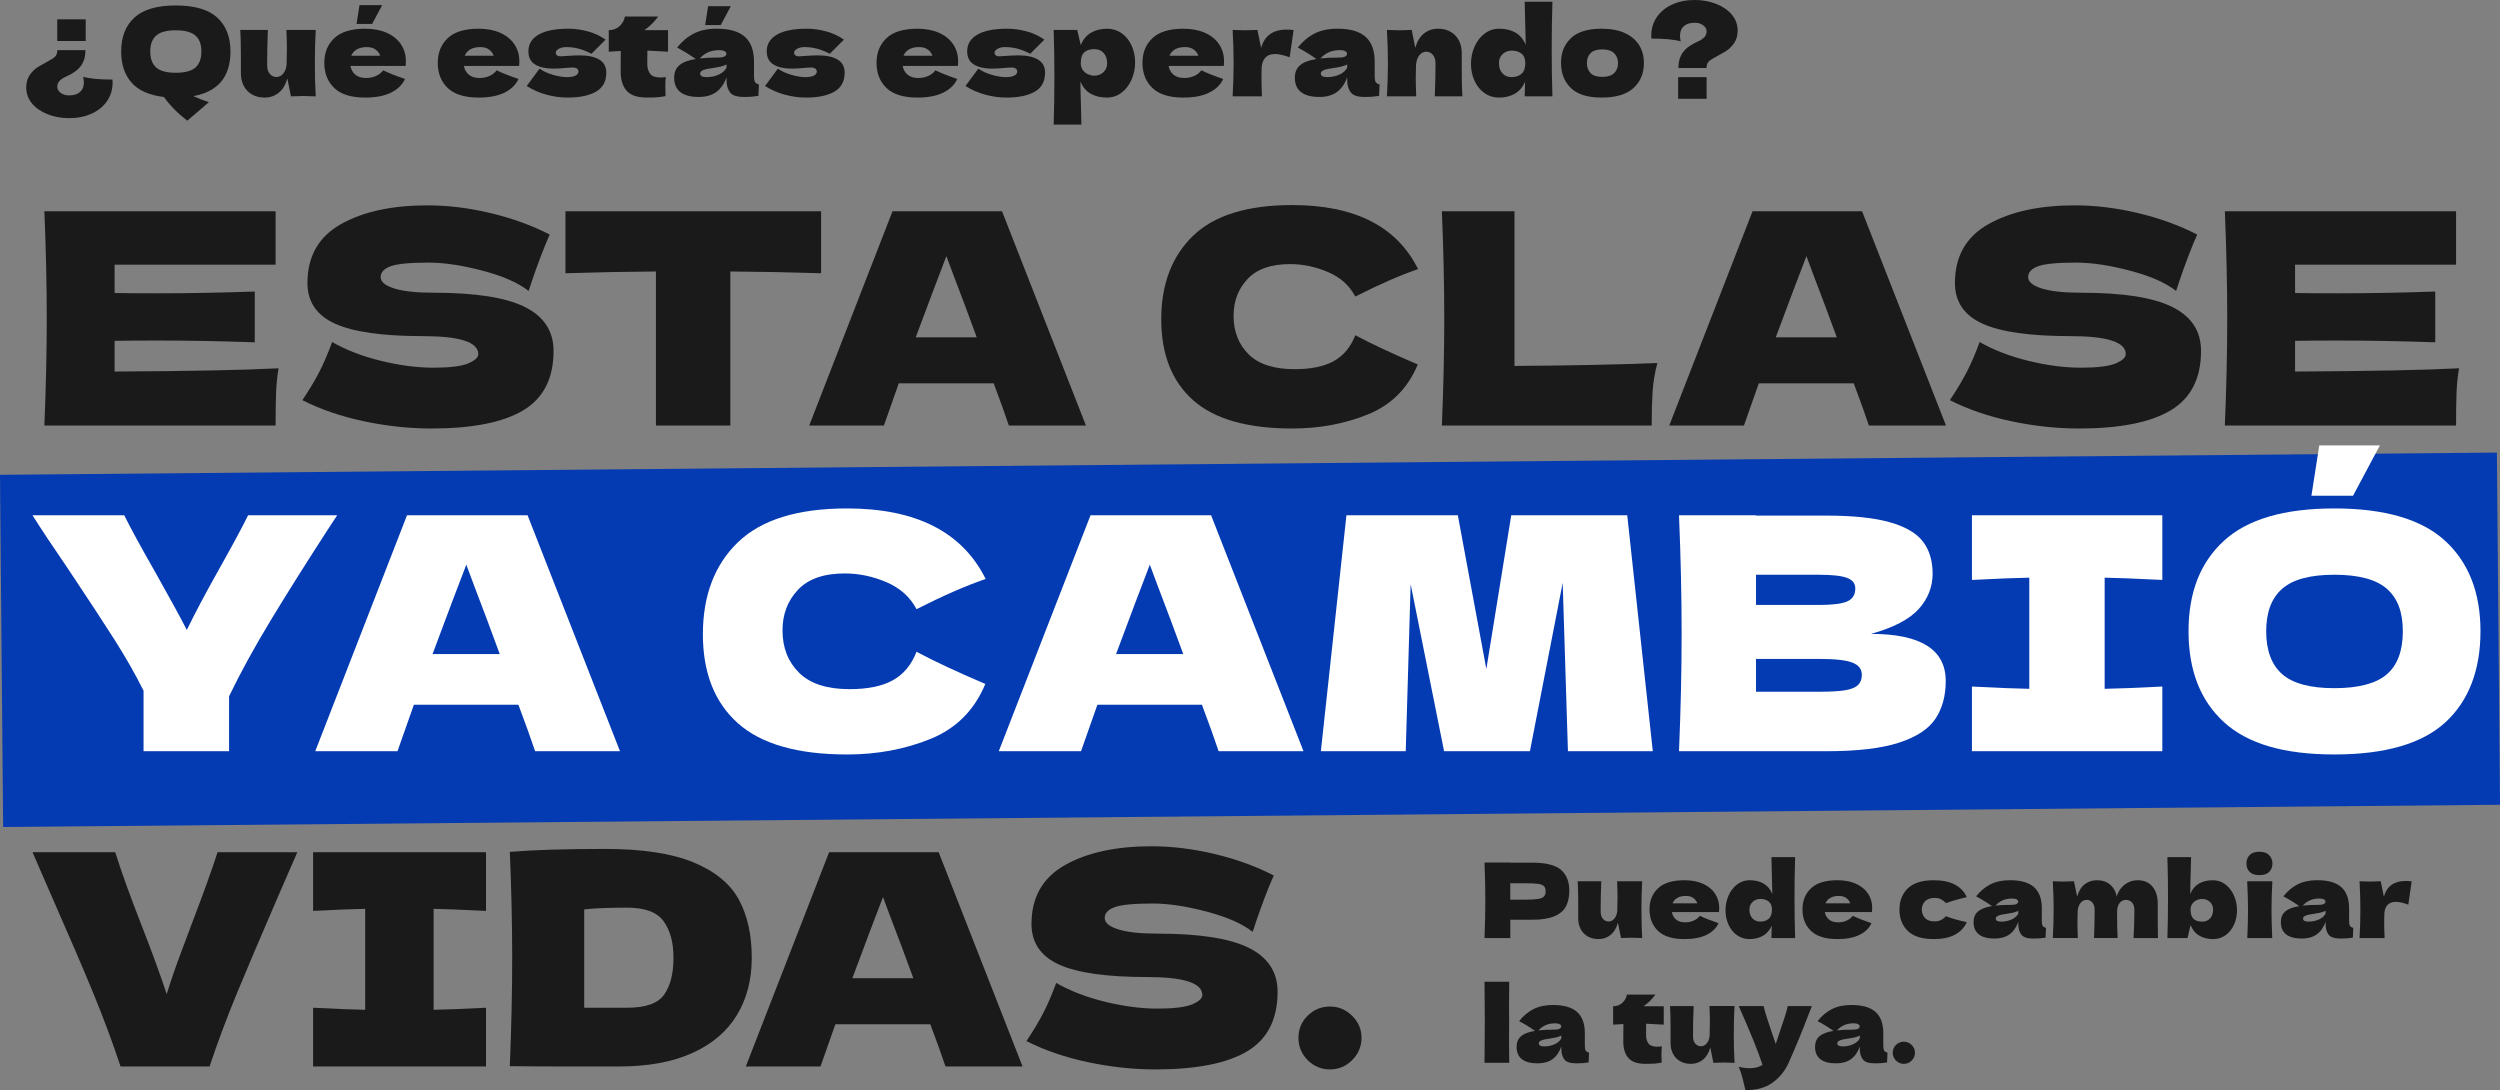 <?xml version="1.0" encoding="UTF-8"?>
<svg id="Capa_2" data-name="Capa 2" xmlns="http://www.w3.org/2000/svg" viewBox="0 0 3846.09 1677.01">
  <rect x="0" y="0" width="3846.09" height="1677.01" fill="#808080" stroke="none"/>
  <defs>
    <style>
      .cls-1 {
        fill: #fff;
      }

      .cls-2 {
        fill: #043ab2;
      }

      .cls-3 {
        fill: #1a1a1a;
      }
    </style>
  </defs>
  <g id="Capa_1-2" data-name="Capa 1">
    <g>
      <rect class="cls-2" x="2.33" y="713.38" width="3841.43" height="541.86" transform="translate(-8.67 17.13) rotate(-.51)"/>
      <g>
        <path class="cls-3" d="M176.32,571.59c115.98-.6,200.07-2.27,252.26-5-2.14,12.42-3.43,25.2-3.89,38.37-.46,13.17-.69,29.74-.69,49.72H68.27c2.44-58.73,3.66-113.68,3.66-164.84s-1.22-106.11-3.66-164.84h355.73v82.19h-247.69v43.59c14.65.3,36.32.45,65.01.45,48.53,0,98.73-.91,150.63-2.72v78.11c-51.89-1.82-102.1-2.72-150.63-2.72-28.69,0-50.36.16-65.01.45v47.23Z"/>
        <path class="cls-3" d="M491.07,572.5c6.87-13.32,13.51-28.76,19.92-46.32,21.67,12.42,46.85,22.1,75.54,29.06,28.69,6.97,55.4,10.44,80.12,10.44s43.19-2.19,53.57-6.58c10.37-4.38,15.57-9.15,15.57-14.3,0-18.46-28.39-27.7-85.16-27.7-62.26,0-107.44-6.43-135.52-19.3-28.08-12.86-42.12-33.68-42.12-62.44,0-40.87,17.09-70.99,51.28-90.37,34.18-19.37,78.59-29.06,133.23-29.06,31.74,0,64.33,4.02,97.75,12.03,33.42,8.03,63.56,19,90.42,32.92-8.86,19.98-18.16,44.35-27.93,73.11-1.83,6.06-3.36,10.6-4.58,13.62-15.57-12.41-39.07-22.78-70.51-31.11-31.44-8.32-59.22-12.49-83.33-12.49-29,0-48.53,1.89-58.6,5.68-10.07,3.79-15.11,9.31-15.11,16.58s6.94,13.1,20.83,17.48c13.89,4.39,33.95,6.58,60.21,6.58,64.7,0,111.71,7.34,141.01,22.03,29.3,14.69,43.95,37.17,43.95,67.44,0,42.39-15.57,72.88-46.7,91.5-31.13,18.62-78.29,27.93-141.47,27.93-33.88,0-68.37-3.71-103.47-11.13-35.1-7.41-66.69-18.23-94.77-32.47,10.37-15.44,19-29.82,25.87-43.14Z"/>
        <path class="cls-3" d="M1263.21,420.38c-47.92-1.51-94.47-2.42-139.64-2.72v237.04h-114.46v-237.04c-45.48.3-91.87,1.21-139.18,2.72v-95.36h393.28v95.36Z"/>
        <path class="cls-3" d="M1552.1,654.7c-5.8-17.26-13.58-38.9-23.35-64.94h-146.05l-22.89,64.94h-114.92l128.19-329.68h168.48l129.11,329.68h-118.58ZM1502.66,518.92c-11.6-31.79-23.51-63.57-35.71-95.36l-10.99-29.52c-10.69,27.55-26.4,69.18-47.16,124.88h93.86Z"/>
        <path class="cls-3" d="M1835.5,615.64c-32.66-29.06-48.99-70.54-48.99-124.43s16.32-97.02,48.99-128.51c32.66-31.48,83.48-47.23,152.46-47.23,96.44,0,161,32.85,193.66,98.54-27.47,9.39-59.68,23.46-96.6,42.23-8.86-16.95-22.82-29.52-41.89-37.69-19.08-8.17-38.54-12.26-58.37-12.26-29.3,0-51.13,7.65-65.47,22.93-14.35,15.29-21.52,34.14-21.52,56.54,0,24.22,7.71,43.98,23.12,59.26,15.41,15.29,38.99,22.93,70.73,22.93,25.33,0,45.48-4.16,60.43-12.49,14.95-8.32,25.94-21.57,32.96-39.73,25.02,13.32,57.07,28.31,96.14,44.96-15.27,36.63-40.75,62.21-76.46,76.74-35.71,14.53-74.63,21.8-116.75,21.8-68.98,0-119.8-14.53-152.46-43.59Z"/>
        <path class="cls-3" d="M2329.95,562.97c88.51-.6,161.76-2.11,219.76-4.54-3.97,15.44-6.41,30.28-7.33,44.5-.92,14.23-1.37,31.49-1.37,51.77h-322.77c2.44-58.73,3.66-113.68,3.66-164.84s-1.22-106.11-3.66-164.84h111.71v237.95Z"/>
        <path class="cls-3" d="M2875.22,654.7c-5.8-17.26-13.58-38.9-23.35-64.94h-146.05l-22.89,64.94h-114.92l128.19-329.68h168.48l129.11,329.68h-118.58ZM2825.77,518.92c-11.6-31.79-23.51-63.57-35.71-95.36l-10.99-29.52c-10.69,27.55-26.4,69.18-47.16,124.88h93.86Z"/>
        <path class="cls-3" d="M3025.62,572.5c6.87-13.32,13.51-28.76,19.92-46.32,21.67,12.42,46.85,22.1,75.54,29.06,28.69,6.97,55.4,10.44,80.12,10.44s43.19-2.19,53.57-6.58c10.37-4.38,15.57-9.15,15.57-14.3,0-18.46-28.39-27.7-85.16-27.7-62.27,0-107.44-6.43-135.52-19.3-28.08-12.86-42.12-33.68-42.12-62.44,0-40.87,17.09-70.99,51.28-90.37,34.18-19.37,78.59-29.06,133.23-29.06,31.74,0,64.33,4.02,97.75,12.03,33.42,8.03,63.56,19,90.42,32.92-8.86,19.98-18.16,44.35-27.93,73.11-1.83,6.06-3.36,10.6-4.58,13.62-15.57-12.41-39.07-22.78-70.51-31.11-31.44-8.32-59.22-12.49-83.33-12.49-29,0-48.53,1.89-58.6,5.68-10.07,3.79-15.11,9.31-15.11,16.58s6.94,13.1,20.83,17.48c13.88,4.39,33.95,6.58,60.2,6.58,64.7,0,111.71,7.34,141.01,22.03,29.3,14.69,43.95,37.17,43.95,67.44,0,42.39-15.57,72.88-46.7,91.5-31.13,18.62-78.29,27.93-141.47,27.93-33.88,0-68.37-3.71-103.47-11.13-35.1-7.41-66.69-18.23-94.77-32.47,10.37-15.44,19-29.82,25.87-43.14Z"/>
        <path class="cls-3" d="M3530.83,571.59c115.98-.6,200.07-2.27,252.26-5-2.14,12.42-3.43,25.2-3.89,38.37-.46,13.17-.69,29.74-.69,49.72h-355.73c2.44-58.73,3.66-113.68,3.66-164.84s-1.22-106.11-3.66-164.84h355.73v82.19h-247.69v43.59c14.65.3,36.32.45,65.01.45,48.53,0,98.73-.91,150.63-2.72v78.11c-51.89-1.82-102.1-2.72-150.63-2.72-28.69,0-50.36.16-65.01.45v47.23Z"/>
        <path class="cls-1" d="M518.77,792.7l-9.58,14.5c-35.96,55.34-66.79,104.25-92.5,146.75-25.71,42.5-47.13,81.59-64.27,117.25v84.5h-131.57v-93c-12.44-25-27.06-50.75-43.86-77.25-16.81-26.5-40.67-62.91-71.58-109.25-24.2-35.33-42.68-63.16-55.45-83.5h141.15c10.08,20.34,26.54,50.5,49.4,90.5,22.85,40.67,38.48,69.34,46.88,86,11.76-24.33,27.55-54.16,47.38-89.5,23.19-41.33,38.82-70.33,46.88-87h137.12Z"/>
        <path class="cls-1" d="M823.25,1155.7c-6.39-19-14.96-42.83-25.71-71.5h-160.81l-25.21,71.5h-126.53l141.15-363h185.51l142.16,363h-130.56ZM768.81,1006.2c-12.78-35-25.88-70-39.32-105l-12.1-32.5c-11.77,30.34-29.07,76.17-51.92,137.5h103.34Z"/>
        <path class="cls-1" d="M1135.28,1112.7c-35.96-32-53.94-77.66-53.94-137s17.97-106.83,53.94-141.5c35.96-34.66,91.91-52,167.87-52,106.19,0,177.27,36.17,213.23,108.5-30.25,10.34-65.71,25.84-106.36,46.5-9.75-18.66-25.13-32.5-46.13-41.5-21.01-9-42.43-13.5-64.27-13.5-32.26,0-56.29,8.42-72.09,25.25-15.8,16.84-23.69,37.59-23.69,62.25,0,26.67,8.48,48.42,25.46,65.25,16.97,16.84,42.93,25.25,77.88,25.25,27.89,0,50.07-4.58,66.54-13.75,16.46-9.16,28.56-23.75,36.3-43.75,27.55,14.67,62.84,31.17,105.86,49.5-16.81,40.34-44.86,68.5-84.18,84.5-39.32,16-82.17,24-128.55,24-75.95,0-131.91-16-167.87-48Z"/>
        <path class="cls-1" d="M1874.8,1155.7c-6.39-19-14.96-42.83-25.71-71.5h-160.81l-25.21,71.5h-126.53l141.15-363h185.51l142.16,363h-130.56ZM1820.35,1006.2c-12.78-35-25.88-70-39.32-105l-12.1-32.5c-11.77,30.34-29.07,76.17-51.92,137.5h103.34Z"/>
        <path class="cls-1" d="M2503.41,792.7l39.32,363h-130.56l-8.07-259-50.41,259h-132.07l-51.42-257-7.56,257h-130.56l39.32-363h171.39l43.86,236.5,38.31-236.5h178.45Z"/>
        <path class="cls-1" d="M2993.39,1047.7c0,22.67-5.21,41.92-15.63,57.75-10.42,15.84-29.07,28.17-55.96,37-26.89,8.84-64.19,13.25-111.91,13.25h-226.84c2.69-64.66,4.03-125.16,4.03-181.5s-1.35-116.83-4.03-181.5h118.46v.5h107.37c41.67,0,74.52,3.42,98.55,10.25,24.02,6.84,41,16.75,50.91,29.75,9.91,13,14.87,29.5,14.87,49.5s-7.14,38.42-21.42,54.25c-14.29,15.84-38.74,28.59-73.35,38.25,76.62,0,114.94,24.17,114.94,72.5ZM2701.51,884.2v46.5h96.79c20.83,0,35.37-1.83,43.6-5.5,8.23-3.66,12.35-10.33,12.35-20,0-7.66-4.29-13.08-12.85-16.25-8.57-3.16-22.94-4.75-43.1-4.75h-96.79ZM2798.3,1064.2c17.47,0,30.83-.75,40.08-2.25,9.24-1.5,15.88-4.16,19.91-8,4.03-3.83,6.05-9.08,6.05-15.75,0-8.66-4.79-14.91-14.37-18.75-9.58-3.83-26.8-5.75-51.67-5.75h-96.79v50.5h96.79Z"/>
        <path class="cls-1" d="M3326.59,892.2c-40-2-69.57-3.16-88.72-3.5v171c19.49-.33,49.06-1.5,88.72-3.5v99.5h-292.88v-99.5c38.64,2,68.05,3.17,88.22,3.5v-171c-20.16.34-49.58,1.5-88.22,3.5v-99.5h292.88v99.5Z"/>
        <path class="cls-1" d="M3421.36,1110.95c-36.29-33.16-54.44-79.75-54.44-139.75s18.06-105.66,54.19-139c36.12-33.33,92.83-50,170.13-50s134.51,16.67,170.64,50c36.12,33.34,54.19,79.67,54.19,139s-17.98,107-53.94,140c-35.96,33-92.93,49.5-170.89,49.5s-133.59-16.58-169.88-49.75ZM3671.9,1037.45c16.46-14.16,24.7-36.25,24.7-66.25s-8.24-51.16-24.7-65.5c-16.47-14.33-43.35-21.5-80.66-21.5s-63.69,7.17-80.15,21.5c-16.47,14.34-24.7,36.17-24.7,65.5s8.23,51.67,24.7,66c16.46,14.34,43.18,21.5,80.15,21.5s64.19-7.08,80.66-21.25ZM3619.98,762.7h-64.02l12.1-77.5h93.26l-41.34,77.5Z"/>
        <path class="cls-3" d="M457.43,1311.01l-30.22,69.48c-26.55,61.46-47.46,110.65-62.72,147.58-15.27,36.94-29.3,74.47-42.12,112.62h-136.89c-12.52-37.54-26.33-74.7-41.43-111.48-15.11-36.78-35.33-83.93-60.66-141.45-4.28-9.69-15.42-35.27-33.42-76.74h127.28c9.16,29.37,22.73,67.06,40.75,113.07,15.87,40.57,28.69,75.69,38.46,105.35,6.41-20.89,14.11-43.21,23.12-66.98,9-23.76,14.42-38.21,16.25-43.37,17.7-46.32,30.67-82.34,38.92-108.08h122.7Z"/>
        <path class="cls-3" d="M747.69,1401.38c-36.33-1.82-63.18-2.88-80.58-3.18v155.3c17.7-.3,44.56-1.36,80.58-3.18v90.37h-266v-90.37c35.1,1.82,61.81,2.88,80.12,3.18v-155.3c-18.31.3-45.02,1.36-80.12,3.18v-90.37h266v90.37Z"/>
        <path class="cls-3" d="M1066.8,1326.68c33.26,13.78,56.54,32.85,69.82,57.22,13.28,24.37,19.92,54.27,19.92,89.69,0,33.6-7.63,62.97-22.89,88.1-15.27,25.13-38.16,44.58-68.67,58.35-30.52,13.78-68.07,20.66-112.63,20.66h-82.87c-28.08,0-56.47-.15-85.16-.46,2.44-59.64,3.66-115.19,3.66-166.66s-1.22-106.41-3.66-163.03c36.32-3.02,85.16-4.54,146.51-4.54,57.38,0,102.7,6.89,135.98,20.66ZM965.16,1550.33c28.39,0,47.31-6.81,56.77-20.44,9.46-13.62,14.19-32.39,14.19-56.31s-4.96-41.62-14.88-55.86c-9.92-14.23-28.61-21.34-56.08-21.34-29.61,0-51.74.91-66.39,2.72v151.22h66.39Z"/>
        <path class="cls-3" d="M1454.58,1640.7c-5.8-17.26-13.58-38.9-23.35-64.94h-146.05l-22.89,64.94h-114.92l128.19-329.68h168.48l129.11,329.68h-118.58ZM1405.13,1504.92c-11.6-31.79-23.51-63.57-35.71-95.36l-10.99-29.52c-10.69,27.55-26.4,69.18-47.16,124.88h93.86Z"/>
        <path class="cls-3" d="M1604.98,1558.5c6.87-13.32,13.51-28.76,19.92-46.32,21.67,12.42,46.85,22.1,75.54,29.06,28.69,6.97,55.4,10.44,80.12,10.44s43.19-2.19,53.57-6.58c10.37-4.38,15.57-9.15,15.57-14.3,0-18.46-28.39-27.7-85.16-27.7-62.27,0-107.44-6.43-135.52-19.3-28.08-12.86-42.12-33.68-42.12-62.44,0-40.87,17.09-70.99,51.28-90.37,34.18-19.37,78.59-29.06,133.23-29.06,31.74,0,64.33,4.02,97.75,12.03,33.42,8.03,63.56,19,90.42,32.92-8.86,19.98-18.16,44.35-27.93,73.11-1.83,6.06-3.36,10.6-4.58,13.62-15.57-12.41-39.07-22.78-70.51-31.11-31.44-8.32-59.22-12.49-83.33-12.49-29,0-48.53,1.89-58.6,5.68-10.07,3.79-15.11,9.31-15.11,16.58s6.94,13.1,20.83,17.48c13.88,4.39,33.95,6.58,60.2,6.58,64.7,0,111.71,7.34,141.01,22.03,29.3,14.69,43.95,37.17,43.95,67.44,0,42.39-15.57,72.88-46.7,91.5-31.13,18.62-78.29,27.93-141.47,27.93-33.88,0-68.37-3.71-103.47-11.13-35.1-7.41-66.69-18.23-94.77-32.47,10.37-15.44,19-29.82,25.87-43.14Z"/>
        <path class="cls-3" d="M2011.76,1630.93c-9.46-9.54-14.19-20.96-14.19-34.29s4.73-24.67,14.19-34.06c9.46-9.38,20.9-14.08,34.34-14.08s24.49,4.77,34.11,14.3c9.61,9.54,14.42,20.82,14.42,33.83s-4.81,24.75-14.42,34.29c-9.62,9.54-20.99,14.3-34.11,14.3s-24.88-4.77-34.34-14.3Z"/>
      </g>
      <g>
        <path class="cls-3" d="M73.27,175.76c-10.13-4-18.15-9.55-24.06-16.66-5.92-7.11-8.87-15.28-8.87-24.52,0-7.49,1.82-13.91,5.47-19.28,3.65-5.36,8.3-9.73,13.96-13.1l10-5.62c5.41-3,8.99-5.05,10.76-6.18,2.89-1.75,4.91-3.68,6.04-5.8,1.13-2.12,1.7-4.62,1.7-7.49h43.22c0,9.48-2.26,17.44-6.79,23.87-4.53,6.43-12.14,12.01-22.83,16.75-4.78,2.12-8.27,4.46-10.47,7.02-2.2,2.56-3.3,5.46-3.3,8.7,0,3.62,1.73,6.74,5.19,9.36,3.46,2.62,7.83,3.93,13.12,3.93,7.17,0,12.74-1.75,16.7-5.24,3.96-3.49,5.94-8.42,5.94-14.79,0-2.62-.38-5.49-1.13-8.61,10.06,2.87,25.1,4.3,45.1,4.3.12,1.12.19,2.69.19,4.68,0,10.48-2.8,19.87-8.4,28.17-5.6,8.3-13.46,14.79-23.59,19.47-10.13,4.68-21.73,7.02-34.82,7.02-11.95,0-22.99-2-33.12-5.99ZM88.09,29.76h43.78v33.32h-43.78V29.76Z"/>
        <path class="cls-3" d="M297.37,147.87c6.92,3.24,14.91,6.36,23.97,9.36-8.43,7.11-19.5,16.59-33.21,28.45-14.09-10.73-26.11-22.9-36.04-36.5-22.52-2.62-39.1-9.98-49.73-22.09-10.63-12.1-15.95-28.08-15.95-47.92,0-22.21,6.76-39.56,20.29-52.04,13.52-12.48,34.75-18.72,63.69-18.72s50.35,6.24,63.88,18.72c13.52,12.48,20.29,29.83,20.29,52.04,0,38.93-19.06,61.83-57.18,68.7ZM300.58,103.98c6.16-5.3,9.25-13.57,9.25-24.8s-3.08-19.15-9.25-24.52c-6.17-5.36-16.23-8.05-30.19-8.05s-23.84,2.68-30.01,8.05c-6.17,5.37-9.25,13.54-9.25,24.52s3.08,19.34,9.25,24.71c6.16,5.37,16.16,8.05,30.01,8.05s24.03-2.65,30.19-7.96Z"/>
        <path class="cls-3" d="M484.38,96.96c0,18.34.44,35.44,1.32,51.29-8.05-.37-14.41-.56-19.06-.56-4.41,0-10.76.19-19.06.56l-5.47-27.52c-2.9,9.99-7.42,17.38-13.59,22.18-6.17,4.81-13.34,7.21-21.51,7.21-7.55,0-14.09-1.66-19.63-4.96-5.54-3.3-9.72-7.77-12.55-13.38s-4.25-11.92-4.25-18.91v-26.95c0-16.59-.32-29.88-.94-39.87h42.46c-.75,18.34-1.13,36.5-1.13,54.47,0,5.49,1.35,9.86,4.06,13.1,2.7,3.25,6.13,4.87,10.29,4.87,3.9,0,7.33-1.71,10.28-5.15,2.95-3.43,4.75-8.14,5.38-14.13v-4.3c.25-9.73.38-16.47.38-20.22,0-8.61-.25-18.16-.75-28.64h45.1c-.88,15.72-1.32,32.69-1.32,50.91Z"/>
        <path class="cls-3" d="M600.63,101.45h-61.52c1.01,5.49,3.49,9.95,7.45,13.38,3.96,3.43,9.59,5.15,16.89,5.15,5.28,0,10.25-1.03,14.91-3.09,4.65-2.06,8.37-4.96,11.13-8.7,8.43,4.12,19.63,8.55,33.59,13.29-3.9,8.74-10.98,15.69-21.23,20.87-10.26,5.18-23.62,7.77-40.1,7.77-21.39,0-37.21-4.9-47.46-14.69-10.26-9.79-15.38-22.68-15.38-38.65s5.1-28.26,15.29-38c10.19-9.73,26.04-14.6,47.56-14.6,12.83,0,23.97,2.12,33.4,6.36,9.44,4.24,16.67,10.14,21.7,17.69,5.03,7.55,7.55,16.19,7.55,25.92,0,3.25-.13,5.68-.38,7.3h-23.4ZM548.92,75.99c-4.03,2.37-6.86,5.62-8.49,9.73h44.54c-1.51-3.99-3.96-7.21-7.36-9.64-3.4-2.43-7.8-3.65-13.21-3.65-6.29,0-11.45,1.19-15.47,3.56ZM572.51,36.87h-23.97l4.53-29.01h34.91l-15.47,29.01Z"/>
        <path class="cls-3" d="M775.19,101.45h-61.52c1.01,5.49,3.49,9.95,7.45,13.38,3.96,3.43,9.59,5.15,16.89,5.15,5.28,0,10.25-1.03,14.91-3.09,4.65-2.06,8.37-4.96,11.13-8.7,8.43,4.12,19.63,8.55,33.59,13.29-3.9,8.74-10.98,15.69-21.23,20.87-10.26,5.18-23.62,7.77-40.1,7.77-21.39,0-37.21-4.9-47.46-14.69-10.26-9.79-15.38-22.68-15.38-38.65s5.1-28.26,15.29-38,26.04-14.6,47.56-14.6c12.83,0,23.97,2.12,33.4,6.36,9.44,4.24,16.67,10.14,21.7,17.69,5.03,7.55,7.55,16.19,7.55,25.92,0,3.25-.13,5.68-.38,7.3h-23.4ZM723.48,75.99c-4.03,2.37-6.86,5.62-8.49,9.73h44.54c-1.51-3.99-3.96-7.21-7.36-9.64s-7.8-3.65-13.21-3.65c-6.29,0-11.45,1.19-15.47,3.56Z"/>
        <path class="cls-3" d="M840.95,145.72c-10.88-2.93-21.11-7.39-30.67-13.38l19.81-26.77c5.79,4.12,12.77,7.33,20.95,9.64,8.18,2.31,15.22,3.46,21.14,3.46s10.03-.78,13.12-2.34c3.08-1.56,4.62-3.59,4.62-6.08,0-2-.75-3.56-2.26-4.68s-3.59-1.68-6.23-1.68c-1.64,0-3.49.06-5.57.19-2.08.12-3.74.25-5,.37-6.54.75-13.27,1.12-20.19,1.12-11.2,0-20.29-2.09-27.27-6.27-6.98-4.18-10.47-11.01-10.47-20.5,0-10.98,5.22-19.5,15.66-25.55,10.44-6.05,25.79-9.08,46.05-9.08,9.94,0,19.97,1.4,30.1,4.21,10.13,2.81,19.09,7.02,26.89,12.63l-21.7,21.71c-7.17-3.74-13.87-6.39-20.1-7.96-6.23-1.56-12.49-2.34-18.78-2.34-4.41,0-8.18.88-11.32,2.62-3.15,1.75-4.72,3.74-4.72,5.99,0,1.75.66,3.12,1.98,4.12,1.32,1,3.05,1.5,5.19,1.5s5.1-.19,8.87-.56c9.18-.62,16.04-.94,20.57-.94,13.08,0,23.21,2.18,30.38,6.55,7.17,4.37,10.76,11.04,10.76,20.03,0,13.48-5.28,23.24-15.85,29.29-10.57,6.05-25.16,9.08-43.78,9.08-10.57,0-21.29-1.47-32.18-4.4Z"/>
        <path class="cls-3" d="M1027.68,79.55c-11.58-.75-22.14-1.31-31.7-1.68l-.19,19.84c0,6.74,1.48,12.01,4.43,15.82,2.95,3.81,8.21,5.71,15.76,5.71,2.89,0,5.66-.25,8.3-.75-.5,4.62-.75,9.3-.75,14.04,0,2.25.12,7.36.38,15.35-5.54,1-10.19,1.62-13.96,1.87-3.77.25-8.68.38-14.72.38-14.72,0-25.13-3.52-31.23-10.58-6.1-7.05-9.15-16.88-9.15-29.48l.19-31.63c-5.92.25-12.08.63-18.49,1.12v-33.13c6.54,0,12.08-2.06,16.61-6.18,4.53-4.12,7.23-9.05,8.11-14.79h51.33c-6.42,8.74-13.53,15.72-21.32,20.96h36.42v33.13Z"/>
        <path class="cls-3" d="M1159.97,117.17c0,4.24.5,7.24,1.51,8.98,1.01,1.75,3.02,3,6.04,3.74l-.75,17.59c-4.03.63-7.52,1.06-10.47,1.31-2.96.25-6.89.37-11.79.37-10.82,0-17.99-2.4-21.51-7.21-3.52-4.8-5.28-10.95-5.28-18.44v-4.68c-3.65,10.23-8.96,17.85-15.95,22.84-6.98,4.99-15.88,7.49-26.7,7.49-12.58,0-22.05-2.49-28.4-7.49-6.35-4.99-9.53-12.42-9.53-22.27,0-8.11,2.7-14.47,8.11-19.09,5.41-4.62,13.78-7.8,25.1-9.55-9.56-6.74-19.12-12.6-28.68-17.59,7.55-9.48,16.16-16.69,25.85-21.62,9.69-4.93,21.45-7.39,35.29-7.39,19.37,0,33.75,4.15,43.12,12.45,9.37,8.3,14.06,21.06,14.06,38.28v22.27ZM1089.77,80.3c-4.91,2.12-9.31,5.31-13.21,9.55,7.55-.87,16.98-1.31,28.31-1.31,4.65,0,7.93-.56,9.81-1.68,1.89-1.12,2.83-2.56,2.83-4.31,0-1.5-.94-2.78-2.83-3.84-1.89-1.06-4.53-1.59-7.93-1.59-6.42,0-12.08,1.06-16.98,3.18ZM1106,114.65c5.66-2.68,9.56-6.21,11.7-10.58v-4.87c-3.02,1.5-6.35,2.65-10,3.46-3.65.81-8.05,1.59-13.21,2.34l-6.79,1.12c-7.05,1.38-10.57,3.74-10.57,7.11,0,3.62,3.27,5.43,9.81,5.43,7.04,0,13.4-1.34,19.06-4.02ZM1108.83,38.56h-23.97l4.53-29.01h34.91l-15.47,29.01Z"/>
        <path class="cls-3" d="M1207.62,145.72c-10.88-2.93-21.11-7.39-30.67-13.38l19.81-26.77c5.79,4.12,12.77,7.33,20.95,9.64,8.18,2.31,15.22,3.46,21.14,3.46s10.03-.78,13.12-2.34c3.08-1.56,4.62-3.59,4.62-6.08,0-2-.75-3.56-2.26-4.68s-3.59-1.68-6.23-1.68c-1.64,0-3.49.06-5.57.19-2.08.12-3.74.25-5,.37-6.54.75-13.27,1.12-20.19,1.12-11.2,0-20.29-2.09-27.27-6.27-6.98-4.18-10.47-11.01-10.47-20.5,0-10.98,5.22-19.5,15.66-25.55,10.44-6.05,25.79-9.08,46.05-9.08,9.94,0,19.97,1.4,30.1,4.21,10.13,2.81,19.09,7.02,26.89,12.63l-21.7,21.71c-7.17-3.74-13.87-6.39-20.1-7.96-6.23-1.56-12.49-2.34-18.78-2.34-4.41,0-8.18.88-11.32,2.62-3.15,1.75-4.72,3.74-4.72,5.99,0,1.75.66,3.12,1.98,4.12,1.32,1,3.05,1.5,5.19,1.5s5.1-.19,8.87-.56c9.18-.62,16.04-.94,20.57-.94,13.08,0,23.21,2.18,30.38,6.55,7.17,4.37,10.76,11.04,10.76,20.03,0,13.48-5.28,23.24-15.85,29.29-10.57,6.05-25.16,9.08-43.78,9.08-10.57,0-21.3-1.47-32.18-4.4Z"/>
        <path class="cls-3" d="M1450.21,101.45h-61.52c1.01,5.49,3.49,9.95,7.45,13.38,3.96,3.43,9.59,5.15,16.89,5.15,5.28,0,10.25-1.03,14.91-3.09,4.65-2.06,8.37-4.96,11.13-8.7,8.43,4.12,19.63,8.55,33.59,13.29-3.9,8.74-10.98,15.69-21.23,20.87-10.26,5.18-23.62,7.77-40.1,7.77-21.39,0-37.21-4.9-47.46-14.69-10.26-9.79-15.38-22.68-15.38-38.65s5.09-28.26,15.29-38c10.19-9.73,26.04-14.6,47.56-14.6,12.83,0,23.97,2.12,33.4,6.36,9.44,4.24,16.67,10.14,21.7,17.69,5.03,7.55,7.55,16.19,7.55,25.92,0,3.25-.13,5.68-.38,7.3h-23.4ZM1398.5,75.99c-4.03,2.37-6.86,5.62-8.49,9.73h44.54c-1.51-3.99-3.96-7.21-7.36-9.64-3.4-2.43-7.8-3.65-13.21-3.65-6.29,0-11.45,1.19-15.47,3.56Z"/>
        <path class="cls-3" d="M1515.98,145.72c-10.88-2.93-21.11-7.39-30.67-13.38l19.81-26.77c5.79,4.12,12.77,7.33,20.95,9.64,8.18,2.31,15.22,3.46,21.14,3.46s10.03-.78,13.12-2.34c3.08-1.56,4.62-3.59,4.62-6.08,0-2-.75-3.56-2.26-4.68s-3.58-1.68-6.23-1.68c-1.64,0-3.49.06-5.57.19-2.08.12-3.75.25-5,.37-6.54.75-13.28,1.12-20.19,1.12-11.2,0-20.29-2.09-27.27-6.27-6.98-4.18-10.47-11.01-10.47-20.5,0-10.98,5.22-19.5,15.66-25.55,10.44-6.05,25.79-9.08,46.05-9.08,9.94,0,19.97,1.4,30.1,4.21,10.13,2.81,19.09,7.02,26.89,12.63l-21.7,21.71c-7.17-3.74-13.87-6.39-20.1-7.96-6.23-1.56-12.49-2.34-18.78-2.34-4.41,0-8.18.88-11.32,2.62-3.15,1.75-4.72,3.74-4.72,5.99,0,1.75.66,3.12,1.98,4.12,1.32,1,3.05,1.5,5.19,1.5s5.1-.19,8.87-.56c9.18-.62,16.04-.94,20.57-.94,13.08,0,23.21,2.18,30.38,6.55,7.17,4.37,10.76,11.04,10.76,20.03,0,13.48-5.28,23.24-15.85,29.29-10.57,6.05-25.16,9.08-43.78,9.08-10.57,0-21.29-1.47-32.18-4.4Z"/>
        <path class="cls-3" d="M1725.54,51.1c6.54,4.62,11.63,10.89,15.29,18.81,3.65,7.93,5.47,16.63,5.47,26.11s-1.83,18.19-5.47,26.49c-3.65,8.3-8.77,14.97-15.38,20.03s-14.12,7.58-22.55,7.58c-9.81,0-18.21-2.03-25.19-6.08-6.98-4.05-12.17-10.32-15.57-18.81,0,7.11.25,18.53.75,34.25.5,15.22.75,25.95.75,32.2h-42.65c.75-23.21,1.13-47.48,1.13-72.81s-.38-49.6-1.13-72.81h36.23l5.47,23.4c3.52-8.73,8.8-15.13,15.85-19.19,7.04-4.05,15.35-6.08,24.91-6.08,8.18,0,15.54,2.31,22.08,6.93ZM1697.52,111.09c3.84-3.56,5.76-8.2,5.76-13.94,0-6.36-1.76-11.54-5.28-15.54-3.52-3.99-8.3-5.99-14.34-5.99-6.92,0-12.14,1.66-15.66,4.96-3.52,3.31-5.28,8.83-5.28,16.57,0,4.37,1.13,8.02,3.4,10.95,2.26,2.93,4.97,5.05,8.12,6.36,3.14,1.31,6.16,1.97,9.06,1.97,5.66,0,10.41-1.78,14.25-5.33Z"/>
        <path class="cls-3" d="M1859.34,101.45h-61.52c1.01,5.49,3.49,9.95,7.45,13.38,3.96,3.43,9.59,5.15,16.89,5.15,5.28,0,10.25-1.03,14.91-3.09,4.65-2.06,8.37-4.96,11.13-8.7,8.43,4.12,19.63,8.55,33.59,13.29-3.9,8.74-10.98,15.69-21.23,20.87-10.26,5.18-23.62,7.77-40.1,7.77-21.39,0-37.21-4.9-47.46-14.69-10.26-9.79-15.38-22.68-15.38-38.65s5.09-28.26,15.29-38c10.19-9.73,26.04-14.6,47.56-14.6,12.83,0,23.97,2.12,33.4,6.36,9.44,4.24,16.67,10.14,21.7,17.69,5.03,7.55,7.55,16.19,7.55,25.92,0,3.25-.13,5.68-.38,7.3h-23.4ZM1807.63,75.99c-4.03,2.37-6.86,5.62-8.49,9.73h44.54c-1.51-3.99-3.96-7.21-7.36-9.64-3.4-2.43-7.8-3.65-13.21-3.65-6.29,0-11.45,1.19-15.47,3.56Z"/>
        <path class="cls-3" d="M1940.11,73.75c5.28-18.84,18.43-28.26,39.44-28.26,3.65,0,7.17.25,10.57.75l-6.04,41.93c-9.06-3.37-16.48-5.05-22.27-5.05-7.17,0-12.46,2.12-15.85,6.36-3.4,4.24-5.09,9.92-5.09,17.03v-.19l-.19,12.35c0,8.86.25,18.72.75,29.57h-45.1c1.01-17.97,1.51-34.94,1.51-50.91s-.5-33.07-1.51-51.29c8.3.37,14.65.56,19.06.56,4.65,0,11.01-.19,19.06-.56l5.66,27.7Z"/>
        <path class="cls-3" d="M2114.85,117.17c0,4.24.5,7.24,1.51,8.98,1.01,1.75,3.02,3,6.04,3.74l-.75,17.59c-4.03.63-7.52,1.06-10.47,1.31-2.96.25-6.89.37-11.79.37-10.82,0-17.99-2.4-21.51-7.21-3.52-4.8-5.28-10.95-5.28-18.44v-4.68c-3.65,10.23-8.96,17.85-15.95,22.84-6.98,4.99-15.88,7.49-26.7,7.49-12.58,0-22.05-2.49-28.4-7.49-6.35-4.99-9.53-12.42-9.53-22.27,0-8.11,2.7-14.47,8.12-19.09,5.41-4.62,13.78-7.8,25.1-9.55-9.56-6.74-19.12-12.6-28.68-17.59,7.55-9.48,16.16-16.69,25.85-21.62,9.69-4.93,21.45-7.39,35.29-7.39,19.37,0,33.75,4.15,43.12,12.45,9.37,8.3,14.06,21.06,14.06,38.28v22.27ZM2044.65,80.3c-4.91,2.12-9.31,5.31-13.21,9.55,7.55-.87,16.98-1.31,28.31-1.31,4.65,0,7.93-.56,9.81-1.68s2.83-2.56,2.83-4.31c0-1.5-.94-2.78-2.83-3.84-1.89-1.06-4.53-1.59-7.93-1.59-6.42,0-12.08,1.06-16.98,3.18ZM2060.88,114.65c5.66-2.68,9.56-6.21,11.7-10.58v-4.87c-3.02,1.5-6.35,2.65-10,3.46-3.65.81-8.05,1.59-13.21,2.34l-6.79,1.12c-7.05,1.38-10.57,3.74-10.57,7.11,0,3.62,3.27,5.43,9.81,5.43,7.04,0,13.4-1.34,19.06-4.02Z"/>
        <path class="cls-3" d="M2207.32,148.25c.75-18.34,1.13-35.25,1.13-50.73,0-5.49-1.35-9.86-4.06-13.1-2.71-3.24-6.13-4.87-10.28-4.87s-7.68,1.84-10.57,5.52c-2.9,3.68-4.59,8.7-5.1,15.07-.25,9.48-.38,16.22-.38,20.21,0,8.49.25,17.78.75,27.89h-45.1c1.01-17.97,1.51-34.94,1.51-50.91s-.5-33.07-1.51-51.29c8.3.37,14.65.56,19.06.56,4.65,0,11.01-.19,19.06-.56l5.47,27.51c2.89-9.98,7.42-17.38,13.59-22.18,6.16-4.8,13.33-7.21,21.51-7.21,7.55,0,14.09,1.66,19.63,4.96,5.53,3.31,9.72,7.77,12.55,13.38,2.83,5.62,4.25,11.92,4.25,18.9v26.95c0,16.6.31,29.89.94,39.87h-42.46Z"/>
        <path class="cls-3" d="M2387.17,75.43c0,25.08.38,49.35,1.13,72.81h-42.65l.57-22.46c-3.65,8.36-8.93,14.51-15.85,18.44-6.92,3.93-15.1,5.9-24.53,5.9-8.18,0-15.54-2.31-22.08-6.93-6.54-4.62-11.64-10.89-15.29-18.81-3.65-7.92-5.47-16.63-5.47-26.11s1.82-18.19,5.47-26.49c3.65-8.3,8.77-14.97,15.38-20.03,6.6-5.05,14.12-7.58,22.55-7.58,9.81,0,18.21,2.03,25.19,6.08,6.98,4.06,12.17,10.33,15.57,18.81,0-7.11-.25-18.53-.75-34.25-.5-15.22-.75-25.95-.75-32.19h42.65c-.75,23.21-1.13,47.48-1.13,72.81ZM2340.74,113.52c3.9-3.43,5.85-8.89,5.85-16.38,0-6.61-1.95-11.48-5.85-14.6-3.9-3.12-8.81-4.68-14.72-4.68s-10.41,1.78-14.25,5.33c-3.84,3.56-5.76,8.21-5.76,13.95,0,6.36,1.76,11.54,5.28,15.54,3.52,3.99,8.3,5.99,14.34,5.99s11.2-1.71,15.1-5.15Z"/>
        <path class="cls-3" d="M2416.7,135.42c-10.13-9.79-15.19-22.68-15.19-38.65s5.06-28.26,15.19-38c10.13-9.73,25.95-14.6,47.46-14.6,14.47,0,26.58,2.34,36.33,7.02,9.75,4.68,16.95,10.98,21.61,18.9,4.65,7.93,6.98,16.82,6.98,26.67,0,16.1-5.38,29.01-16.14,38.75-10.76,9.73-27.02,14.6-48.78,14.6s-37.34-4.9-47.46-14.69ZM2483.22,112.49c4.02-3.87,6.04-9.05,6.04-15.54,0-6.11-2.01-11.14-6.04-15.07-4.03-3.93-10.13-5.9-18.31-5.9s-14.15,1.94-17.93,5.8c-3.77,3.87-5.66,8.92-5.66,15.16s1.89,11.67,5.66,15.54c3.77,3.87,9.75,5.8,17.93,5.8s14.28-1.93,18.31-5.8Z"/>
        <path class="cls-3" d="M2640.32,5.99c10.13,4,18.15,9.55,24.06,16.66,5.91,7.11,8.87,15.29,8.87,24.52,0,7.49-1.83,13.92-5.47,19.28-3.65,5.37-8.3,9.73-13.96,13.1l-10,5.62c-5.41,3-9,5.05-10.76,6.18-2.9,1.75-4.91,3.68-6.04,5.8-1.13,2.12-1.7,4.62-1.7,7.49h-43.21c0-9.48,2.26-17.44,6.79-23.87,4.53-6.43,12.14-12.01,22.83-16.75,4.78-2.12,8.27-4.46,10.47-7.02,2.2-2.56,3.3-5.46,3.3-8.7,0-3.62-1.73-6.74-5.19-9.36-3.46-2.62-7.83-3.93-13.12-3.93-7.17,0-12.74,1.75-16.7,5.24-3.96,3.5-5.94,8.42-5.94,14.79,0,2.5.38,5.37,1.13,8.61-10.07-2.87-25.1-4.31-45.1-4.31-.13-1.12-.19-2.68-.19-4.68,0-10.48,2.8-19.87,8.4-28.17,5.6-8.3,13.46-14.79,23.59-19.47,10.12-4.68,21.73-7.02,34.82-7.02,11.95,0,22.99,2,33.12,5.99ZM2625.51,151.99h-43.78v-33.32h43.78v33.32Z"/>
      </g>
      <g>
        <path class="cls-3" d="M2357.03,1327.13c21.4,0,36.29,3.76,44.68,11.28,8.39,7.52,12.58,18.1,12.58,31.75,0,9.39-1.67,17.36-5,23.92-3.33,6.56-9.19,11.68-17.58,15.36-8.39,3.68-19.95,5.52-34.68,5.52h-33.55v28.16h-39.68c.86-20.69,1.29-40.05,1.29-58.07s-.43-37.38-1.29-58.07h39.68v.16h33.55ZM2345.74,1384.08c8.92,0,15.62-.34,20.08-1.04,4.46-.69,7.58-1.94,9.35-3.76,1.77-1.81,2.66-4.48,2.66-8s-.83-6.16-2.5-7.92c-1.67-1.76-4.73-2.96-9.19-3.6-4.46-.64-11.26-.96-20.4-.96h-22.26v25.28h22.26Z"/>
        <path class="cls-3" d="M2525.25,1399.28c0,15.68.38,30.29,1.13,43.83-6.88-.32-12.31-.48-16.29-.48-3.77,0-9.19.16-16.29.48l-4.68-23.52c-2.47,8.53-6.35,14.85-11.61,18.96-5.27,4.11-11.4,6.16-18.39,6.16-6.45,0-12.04-1.42-16.77-4.24-4.73-2.82-8.31-6.64-10.73-11.44-2.42-4.8-3.63-10.18-3.63-16.16v-23.04c0-14.18-.27-25.54-.81-34.07h36.29c-.65,15.68-.97,31.2-.97,46.55,0,4.69,1.15,8.43,3.47,11.2,2.31,2.77,5.24,4.16,8.79,4.16,3.33,0,6.26-1.46,8.79-4.4,2.53-2.93,4.06-6.96,4.6-12.08v-3.68c.21-8.32.32-14.08.32-17.28,0-7.36-.22-15.52-.65-24.48h38.55c-.75,13.44-1.13,27.94-1.13,43.51Z"/>
        <path class="cls-3" d="M2624.6,1403.12h-52.58c.86,4.69,2.98,8.51,6.37,11.44,3.39,2.93,8.2,4.4,14.43,4.4,4.52,0,8.76-.88,12.74-2.64,3.98-1.76,7.15-4.24,9.52-7.44,7.2,3.52,16.77,7.31,28.71,11.36-3.33,7.47-9.38,13.41-18.15,17.84-8.76,4.43-20.19,6.64-34.27,6.64-18.28,0-31.8-4.18-40.56-12.56-8.76-8.37-13.14-19.38-13.14-33.04s4.35-24.16,13.06-32.47c8.71-8.32,22.26-12.48,40.64-12.48,10.97,0,20.48,1.81,28.55,5.44,8.06,3.63,14.25,8.67,18.55,15.12,4.3,6.45,6.45,13.84,6.45,22.16,0,2.77-.11,4.85-.32,6.24h-20ZM2580.41,1381.36c-3.44,2.03-5.86,4.8-7.26,8.32h38.06c-1.29-3.41-3.39-6.16-6.29-8.24-2.9-2.08-6.67-3.12-11.29-3.12-5.38,0-9.79,1.01-13.23,3.04Z"/>
        <path class="cls-3" d="M2760.73,1380.88c0,21.44.32,42.18.97,62.23h-36.45l.48-19.2c-3.12,7.15-7.64,12.4-13.55,15.76-5.91,3.36-12.9,5.04-20.97,5.04-6.99,0-13.28-1.97-18.87-5.92-5.59-3.94-9.95-9.3-13.06-16.08-3.12-6.77-4.68-14.21-4.68-22.32s1.56-15.54,4.68-22.64c3.12-7.09,7.5-12.8,13.15-17.12,5.65-4.32,12.07-6.48,19.27-6.48,8.39,0,15.56,1.73,21.53,5.2,5.97,3.47,10.4,8.83,13.31,16.08,0-6.08-.22-15.84-.64-29.28-.43-13.01-.65-22.18-.65-27.51h36.45c-.65,19.84-.97,40.58-.97,62.23ZM2721.05,1413.44c3.33-2.93,5-7.6,5-14,0-5.65-1.67-9.81-5-12.48-3.33-2.67-7.53-4-12.58-4s-8.9,1.52-12.18,4.56c-3.28,3.04-4.92,7.01-4.92,11.92,0,5.44,1.5,9.87,4.52,13.28,3.01,3.41,7.1,5.12,12.26,5.12s9.57-1.46,12.9-4.4Z"/>
        <path class="cls-3" d="M2859.91,1403.12h-52.58c.86,4.69,2.98,8.51,6.37,11.44,3.39,2.93,8.2,4.4,14.44,4.4,4.52,0,8.76-.88,12.74-2.64,3.98-1.76,7.15-4.24,9.52-7.44,7.2,3.52,16.77,7.31,28.71,11.36-3.33,7.47-9.38,13.41-18.14,17.84-8.76,4.43-20.19,6.64-34.27,6.64-18.28,0-31.8-4.18-40.56-12.56-8.77-8.37-13.15-19.38-13.15-33.04s4.35-24.16,13.06-32.47c8.71-8.32,22.26-12.48,40.64-12.48,10.97,0,20.48,1.81,28.55,5.44,8.06,3.63,14.25,8.67,18.55,15.12,4.3,6.45,6.45,13.84,6.45,22.16,0,2.77-.11,4.85-.32,6.24h-20ZM2815.72,1381.36c-3.44,2.03-5.86,4.8-7.26,8.32h38.06c-1.29-3.41-3.39-6.16-6.29-8.24-2.9-2.08-6.67-3.12-11.29-3.12-5.38,0-9.79,1.01-13.23,3.04Z"/>
        <path class="cls-3" d="M2961.76,1412.56c3.28,3.31,8.15,4.96,14.6,4.96,3.55,0,6.72-.67,9.52-2,2.79-1.33,5.38-3.33,7.74-6,9.14,3.52,19.84,6.56,32.1,9.12-3.55,8.21-9.54,14.61-17.98,19.2-8.44,4.59-19.38,6.88-32.82,6.88-17.96,0-31.24-4.16-39.84-12.48-8.6-8.32-12.9-19.25-12.9-32.79s4.3-24.48,12.9-32.79c8.6-8.32,21.88-12.48,39.84-12.48,13.44,0,24.38,2.29,32.82,6.88,8.44,4.59,14.44,10.99,17.98,19.2-9.57,2.03-20.27,5.07-32.1,9.12-2.37-2.67-4.95-4.66-7.74-6-2.8-1.33-5.97-2-9.52-2-6.45,0-11.32,1.66-14.6,4.96-3.28,3.31-5.03,7.68-5.24,13.12.21,5.44,1.96,9.81,5.24,13.12Z"/>
        <path class="cls-3" d="M3141.19,1416.56c0,3.63.43,6.19,1.29,7.68.86,1.5,2.58,2.56,5.16,3.2l-.65,15.04c-3.44.53-6.43.9-8.95,1.12-2.53.21-5.89.32-10.08.32-9.25,0-15.38-2.05-18.39-6.16-3.01-4.1-4.52-9.36-4.52-15.76v-4c-3.12,8.75-7.66,15.25-13.63,19.52-5.97,4.27-13.58,6.4-22.82,6.4-10.75,0-18.85-2.13-24.27-6.4-5.43-4.26-8.14-10.61-8.14-19.04,0-6.93,2.31-12.37,6.94-16.32,4.62-3.94,11.77-6.66,21.45-8.16-8.17-5.76-16.35-10.77-24.52-15.04,6.45-8.1,13.81-14.26,22.1-18.48,8.28-4.21,18.33-6.32,30.16-6.32,16.56,0,28.84,3.55,36.85,10.64,8.01,7.09,12.02,18,12.02,32.71v19.04ZM3081.19,1385.04c-4.19,1.81-7.96,4.53-11.29,8.16,6.45-.74,14.52-1.12,24.19-1.12,3.98,0,6.77-.48,8.39-1.44s2.42-2.18,2.42-3.68c0-1.28-.81-2.37-2.42-3.28-1.61-.91-3.87-1.36-6.77-1.36-5.48,0-10.32.91-14.52,2.72ZM3095.07,1414.4c4.84-2.29,8.17-5.3,10-9.04v-4.16c-2.58,1.28-5.43,2.27-8.55,2.96-3.12.69-6.88,1.36-11.29,2l-5.81.96c-6.02,1.17-9.03,3.2-9.03,6.08,0,3.09,2.79,4.64,8.39,4.64,6.02,0,11.45-1.15,16.29-3.44Z"/>
        <path class="cls-3" d="M3282.32,1443.11c.86-13.97,1.29-28.42,1.29-43.35,0-4.8-1.21-8.56-3.63-11.28-2.42-2.72-5.62-4.08-9.6-4.08-3.66,0-6.8,1.6-9.44,4.8-2.64,3.2-3.95,7.84-3.95,13.92v-.16c0,18.88.27,32.26.81,40.15h-36.29c.65-15.68.97-30.13.97-43.35,0-4.69-1.16-8.42-3.47-11.2-2.31-2.77-5.24-4.16-8.79-4.16-3.77,0-6.91,1.57-9.44,4.72-2.53,3.15-4.01,7.44-4.44,12.88-.22,8.11-.32,13.87-.32,17.28,0,7.25.21,15.2.64,23.84h-38.55c.86-15.36,1.29-29.86,1.29-43.51s-.43-28.26-1.29-43.83c7.1.32,12.53.48,16.29.48,3.98,0,9.41-.16,16.29-.48l4.84,23.68c2.47-8.64,6.4-15.01,11.77-19.12,5.38-4.1,11.56-6.16,18.55-6.16,8.39,0,15.24,2.29,20.56,6.88,5.32,4.59,8.63,10.56,9.92,17.92,2.47-7.57,6.61-13.6,12.42-18.08,5.81-4.48,12.42-6.72,19.84-6.72,9.68,0,17.26,3.23,22.74,9.68,5.48,6.45,8.23,15.28,8.23,26.48v26.56c0,12.05.11,20.8.32,26.24h-37.58Z"/>
        <path class="cls-3" d="M3423.68,1360.65c5.64,4.32,10.03,10.03,13.14,17.12,3.12,7.09,4.68,14.64,4.68,22.64s-1.56,15.54-4.68,22.32c-3.12,6.77-7.47,12.13-13.06,16.08-5.59,3.95-11.88,5.92-18.87,5.92-8.17,0-15.27-1.73-21.29-5.2-6.02-3.46-10.54-8.93-13.55-16.4l-4.68,20h-30.97c.65-20.05.97-40.79.97-62.23s-.32-42.39-.97-62.23h36.45l-.48,19.68c-.54,13.87-.81,26.24-.81,37.11,2.9-7.25,7.34-12.61,13.31-16.08,5.97-3.46,13.14-5.2,21.53-5.2,7.2,0,13.63,2.16,19.27,6.48ZM3400.21,1412.72c3.01-3.41,4.52-7.84,4.52-13.28,0-4.9-1.64-8.88-4.92-11.92-3.28-3.04-7.34-4.56-12.18-4.56-2.47,0-5.05.56-7.74,1.68-2.69,1.12-5,2.93-6.93,5.44-1.94,2.51-2.9,5.63-2.9,9.36,0,6.61,1.5,11.33,4.52,14.16,3.01,2.83,7.47,4.24,13.39,4.24,5.16,0,9.25-1.71,12.26-5.12Z"/>
        <path class="cls-3" d="M3460.94,1341.37c-3.28-3.3-4.92-7.62-4.92-12.96s1.64-9.54,4.92-12.96c3.28-3.41,8.31-5.12,15.08-5.12s11.4,1.74,14.84,5.2c3.44,3.47,5.16,7.76,5.16,12.88s-1.67,9.65-5,12.96c-3.33,3.31-8.33,4.96-15,4.96s-11.8-1.65-15.08-4.96ZM3457.31,1443.11c.75-17.17,1.13-31.35,1.13-42.55,0-13.33-.43-28.26-1.29-44.79h38.71c-.86,15.89-1.29,30.82-1.29,44.79,0,11.73.38,25.92,1.13,42.55h-38.38Z"/>
        <path class="cls-3" d="M3613.91,1416.56c0,3.63.43,6.19,1.29,7.68.86,1.5,2.58,2.56,5.16,3.2l-.65,15.04c-3.44.53-6.43.9-8.95,1.12-2.53.21-5.89.32-10.08.32-9.25,0-15.38-2.05-18.39-6.16-3.01-4.1-4.52-9.36-4.52-15.76v-4c-3.12,8.75-7.66,15.25-13.63,19.52-5.97,4.27-13.58,6.4-22.82,6.4-10.75,0-18.84-2.13-24.27-6.4-5.43-4.26-8.14-10.61-8.14-19.04,0-6.93,2.31-12.37,6.94-16.32,4.62-3.94,11.77-6.66,21.45-8.16-8.17-5.76-16.35-10.77-24.52-15.04,6.45-8.1,13.81-14.26,22.1-18.48,8.28-4.21,18.33-6.32,30.16-6.32,16.56,0,28.84,3.55,36.85,10.64,8.01,7.09,12.02,18,12.02,32.71v19.04ZM3553.92,1385.04c-4.19,1.81-7.96,4.53-11.29,8.16,6.45-.74,14.52-1.12,24.19-1.12,3.98,0,6.77-.48,8.39-1.44,1.61-.96,2.42-2.18,2.42-3.68,0-1.28-.81-2.37-2.42-3.28-1.61-.91-3.87-1.36-6.77-1.36-5.48,0-10.32.91-14.52,2.72ZM3567.79,1414.4c4.84-2.29,8.17-5.3,10-9.04v-4.16c-2.58,1.28-5.43,2.27-8.55,2.96-3.12.69-6.88,1.36-11.29,2l-5.81.96c-6.02,1.17-9.03,3.2-9.03,6.08,0,3.09,2.79,4.64,8.39,4.64,6.02,0,11.45-1.15,16.29-3.44Z"/>
        <path class="cls-3" d="M3667.46,1379.44c4.52-16.1,15.75-24.16,33.71-24.16,3.12,0,6.13.21,9.03.64l-5.16,35.83c-7.74-2.88-14.09-4.32-19.03-4.32-6.13,0-10.65,1.81-13.55,5.44-2.9,3.63-4.36,8.48-4.36,14.56v-.16l-.16,10.56c0,7.57.21,16,.64,25.28h-38.55c.86-15.36,1.29-29.86,1.29-43.51s-.43-28.26-1.29-43.83c7.1.32,12.52.48,16.29.48,3.98,0,9.41-.16,16.29-.48l4.84,23.68Z"/>
        <path class="cls-3" d="M2321.55,1600.53c0,15.89.11,27.41.32,34.55h-38.06l.16-18.08c.21-19.84.32-35.14.32-45.91s-.11-24.74-.32-43.51l-.16-17.28h38.06c-.22,15.14-.32,27.52-.32,37.11,0,10.67.05,18.56.16,23.68-.11,6.4-.16,16.21-.16,29.43Z"/>
        <path class="cls-3" d="M2438.16,1608.53c0,3.63.43,6.19,1.29,7.68.86,1.5,2.58,2.56,5.16,3.2l-.65,15.04c-3.44.53-6.43.9-8.95,1.12-2.53.21-5.89.32-10.08.32-9.25,0-15.38-2.05-18.39-6.16-3.01-4.1-4.52-9.36-4.52-15.76v-4c-3.12,8.75-7.66,15.25-13.63,19.52-5.97,4.27-13.58,6.4-22.82,6.4-10.75,0-18.85-2.13-24.27-6.4-5.43-4.26-8.14-10.61-8.14-19.04,0-6.93,2.31-12.37,6.94-16.32,4.62-3.94,11.77-6.66,21.45-8.16-8.17-5.76-16.35-10.77-24.52-15.04,6.45-8.1,13.81-14.26,22.1-18.48,8.28-4.21,18.33-6.32,30.16-6.32,16.56,0,28.84,3.55,36.85,10.64,8.01,7.09,12.02,18,12.02,32.71v19.04ZM2378.16,1577.01c-4.19,1.81-7.96,4.53-11.29,8.16,6.45-.74,14.52-1.12,24.19-1.12,3.98,0,6.77-.48,8.39-1.44,1.61-.96,2.42-2.18,2.42-3.68,0-1.28-.81-2.37-2.42-3.28-1.61-.91-3.87-1.36-6.77-1.36-5.48,0-10.32.91-14.52,2.72ZM2392.03,1606.37c4.84-2.29,8.17-5.3,10-9.04v-4.16c-2.58,1.28-5.43,2.27-8.55,2.96-3.12.69-6.88,1.36-11.29,2l-5.81.96c-6.02,1.17-9.03,3.2-9.03,6.08,0,3.09,2.79,4.64,8.39,4.64,6.02,0,11.45-1.15,16.29-3.44Z"/>
        <path class="cls-3" d="M2559.61,1576.37c-9.89-.64-18.93-1.12-27.1-1.44l-.16,16.96c0,5.76,1.26,10.27,3.79,13.52,2.52,3.25,7.02,4.88,13.47,4.88,2.47,0,4.84-.21,7.1-.64-.43,3.95-.65,7.95-.65,12,0,1.92.11,6.29.32,13.12-4.73.85-8.71,1.38-11.94,1.6-3.23.21-7.42.32-12.58.32-12.58,0-21.48-3.01-26.69-9.04-5.22-6.02-7.82-14.42-7.82-25.2l.16-27.04c-5.06.21-10.32.54-15.81.96v-28.32c5.59,0,10.32-1.76,14.19-5.28,3.87-3.52,6.18-7.73,6.94-12.64h43.87c-5.48,7.47-11.56,13.44-18.23,17.92h31.13v28.32Z"/>
        <path class="cls-3" d="M2667.34,1591.25c0,15.68.38,30.29,1.13,43.83-6.88-.32-12.31-.48-16.29-.48-3.76,0-9.19.16-16.29.48l-4.68-23.52c-2.48,8.53-6.35,14.85-11.61,18.96-5.27,4.11-11.4,6.16-18.39,6.16-6.45,0-12.04-1.42-16.77-4.24-4.73-2.82-8.31-6.64-10.73-11.44-2.42-4.8-3.63-10.18-3.63-16.16v-23.04c0-14.18-.27-25.54-.81-34.07h36.29c-.65,15.68-.97,31.2-.97,46.55,0,4.69,1.15,8.43,3.47,11.2,2.31,2.77,5.24,4.16,8.79,4.16,3.33,0,6.26-1.46,8.79-4.4,2.52-2.93,4.06-6.96,4.6-12.08v-3.68c.21-8.32.32-14.08.32-17.28,0-7.36-.22-15.52-.65-24.48h38.55c-.75,13.44-1.13,27.94-1.13,43.51Z"/>
        <path class="cls-3" d="M2787.5,1547.74l-3.71,9.28c-10.22,26.98-20.91,53.01-32.1,78.07-5.81,12.8-14.19,23.06-25.16,30.79-10.97,7.73-24.73,11.44-41.29,11.12-2.04-8.85-3.74-15.76-5.08-20.72-1.35-4.96-3.09-9.95-5.24-14.96,5.91,1.38,11.45,2.08,16.61,2.08,8.39,0,15.05-1.76,20-5.28-3.87-11.41-8.44-23.68-13.71-36.79-5.27-13.12-12.9-30.98-22.9-53.59h38.22c1.29,5.33,3.06,11.52,5.32,18.56,2.26,7.04,4.52,13.81,6.77,20.32.65,2.03,1.69,5.09,3.15,9.2,1.45,4.11,2.61,7.55,3.47,10.32l4.19-12.64c8.06-23.14,12.85-38.39,14.35-45.75h37.1Z"/>
        <path class="cls-3" d="M2897.33,1608.53c0,3.63.43,6.19,1.29,7.68.86,1.5,2.58,2.56,5.16,3.2l-.65,15.04c-3.44.53-6.43.9-8.95,1.12-2.53.21-5.89.32-10.08.32-9.25,0-15.38-2.05-18.39-6.16-3.01-4.1-4.52-9.36-4.52-15.76v-4c-3.12,8.75-7.66,15.25-13.63,19.52-5.97,4.27-13.58,6.4-22.82,6.4-10.75,0-18.85-2.13-24.27-6.4-5.43-4.26-8.15-10.61-8.15-19.04,0-6.93,2.31-12.37,6.94-16.32,4.62-3.94,11.77-6.66,21.45-8.16-8.17-5.76-16.35-10.77-24.52-15.04,6.45-8.1,13.81-14.26,22.1-18.48,8.28-4.21,18.33-6.32,30.16-6.32,16.56,0,28.84,3.55,36.85,10.64,8.01,7.09,12.02,18,12.02,32.71v19.04ZM2837.33,1577.01c-4.19,1.81-7.96,4.53-11.29,8.16,6.45-.74,14.52-1.12,24.19-1.12,3.98,0,6.77-.48,8.39-1.44,1.61-.96,2.42-2.18,2.42-3.68,0-1.28-.81-2.37-2.42-3.28-1.61-.91-3.87-1.36-6.77-1.36-5.48,0-10.32.91-14.52,2.72ZM2851.2,1606.37c4.84-2.29,8.17-5.3,10-9.04v-4.16c-2.58,1.28-5.43,2.27-8.55,2.96-3.12.69-6.88,1.36-11.29,2l-5.81.96c-6.02,1.17-9.03,3.2-9.03,6.08,0,3.09,2.79,4.64,8.39,4.64,6.02,0,11.45-1.15,16.29-3.44Z"/>
        <path class="cls-3" d="M2916.85,1631.64c-3.33-3.36-5-7.38-5-12.08s1.67-8.69,5-12c3.33-3.3,7.36-4.96,12.1-4.96s8.63,1.68,12.02,5.04c3.39,3.36,5.08,7.33,5.08,11.92s-1.69,8.72-5.08,12.08c-3.39,3.36-7.39,5.04-12.02,5.04s-8.76-1.68-12.1-5.04Z"/>
      </g>
    </g>
  </g>
</svg>